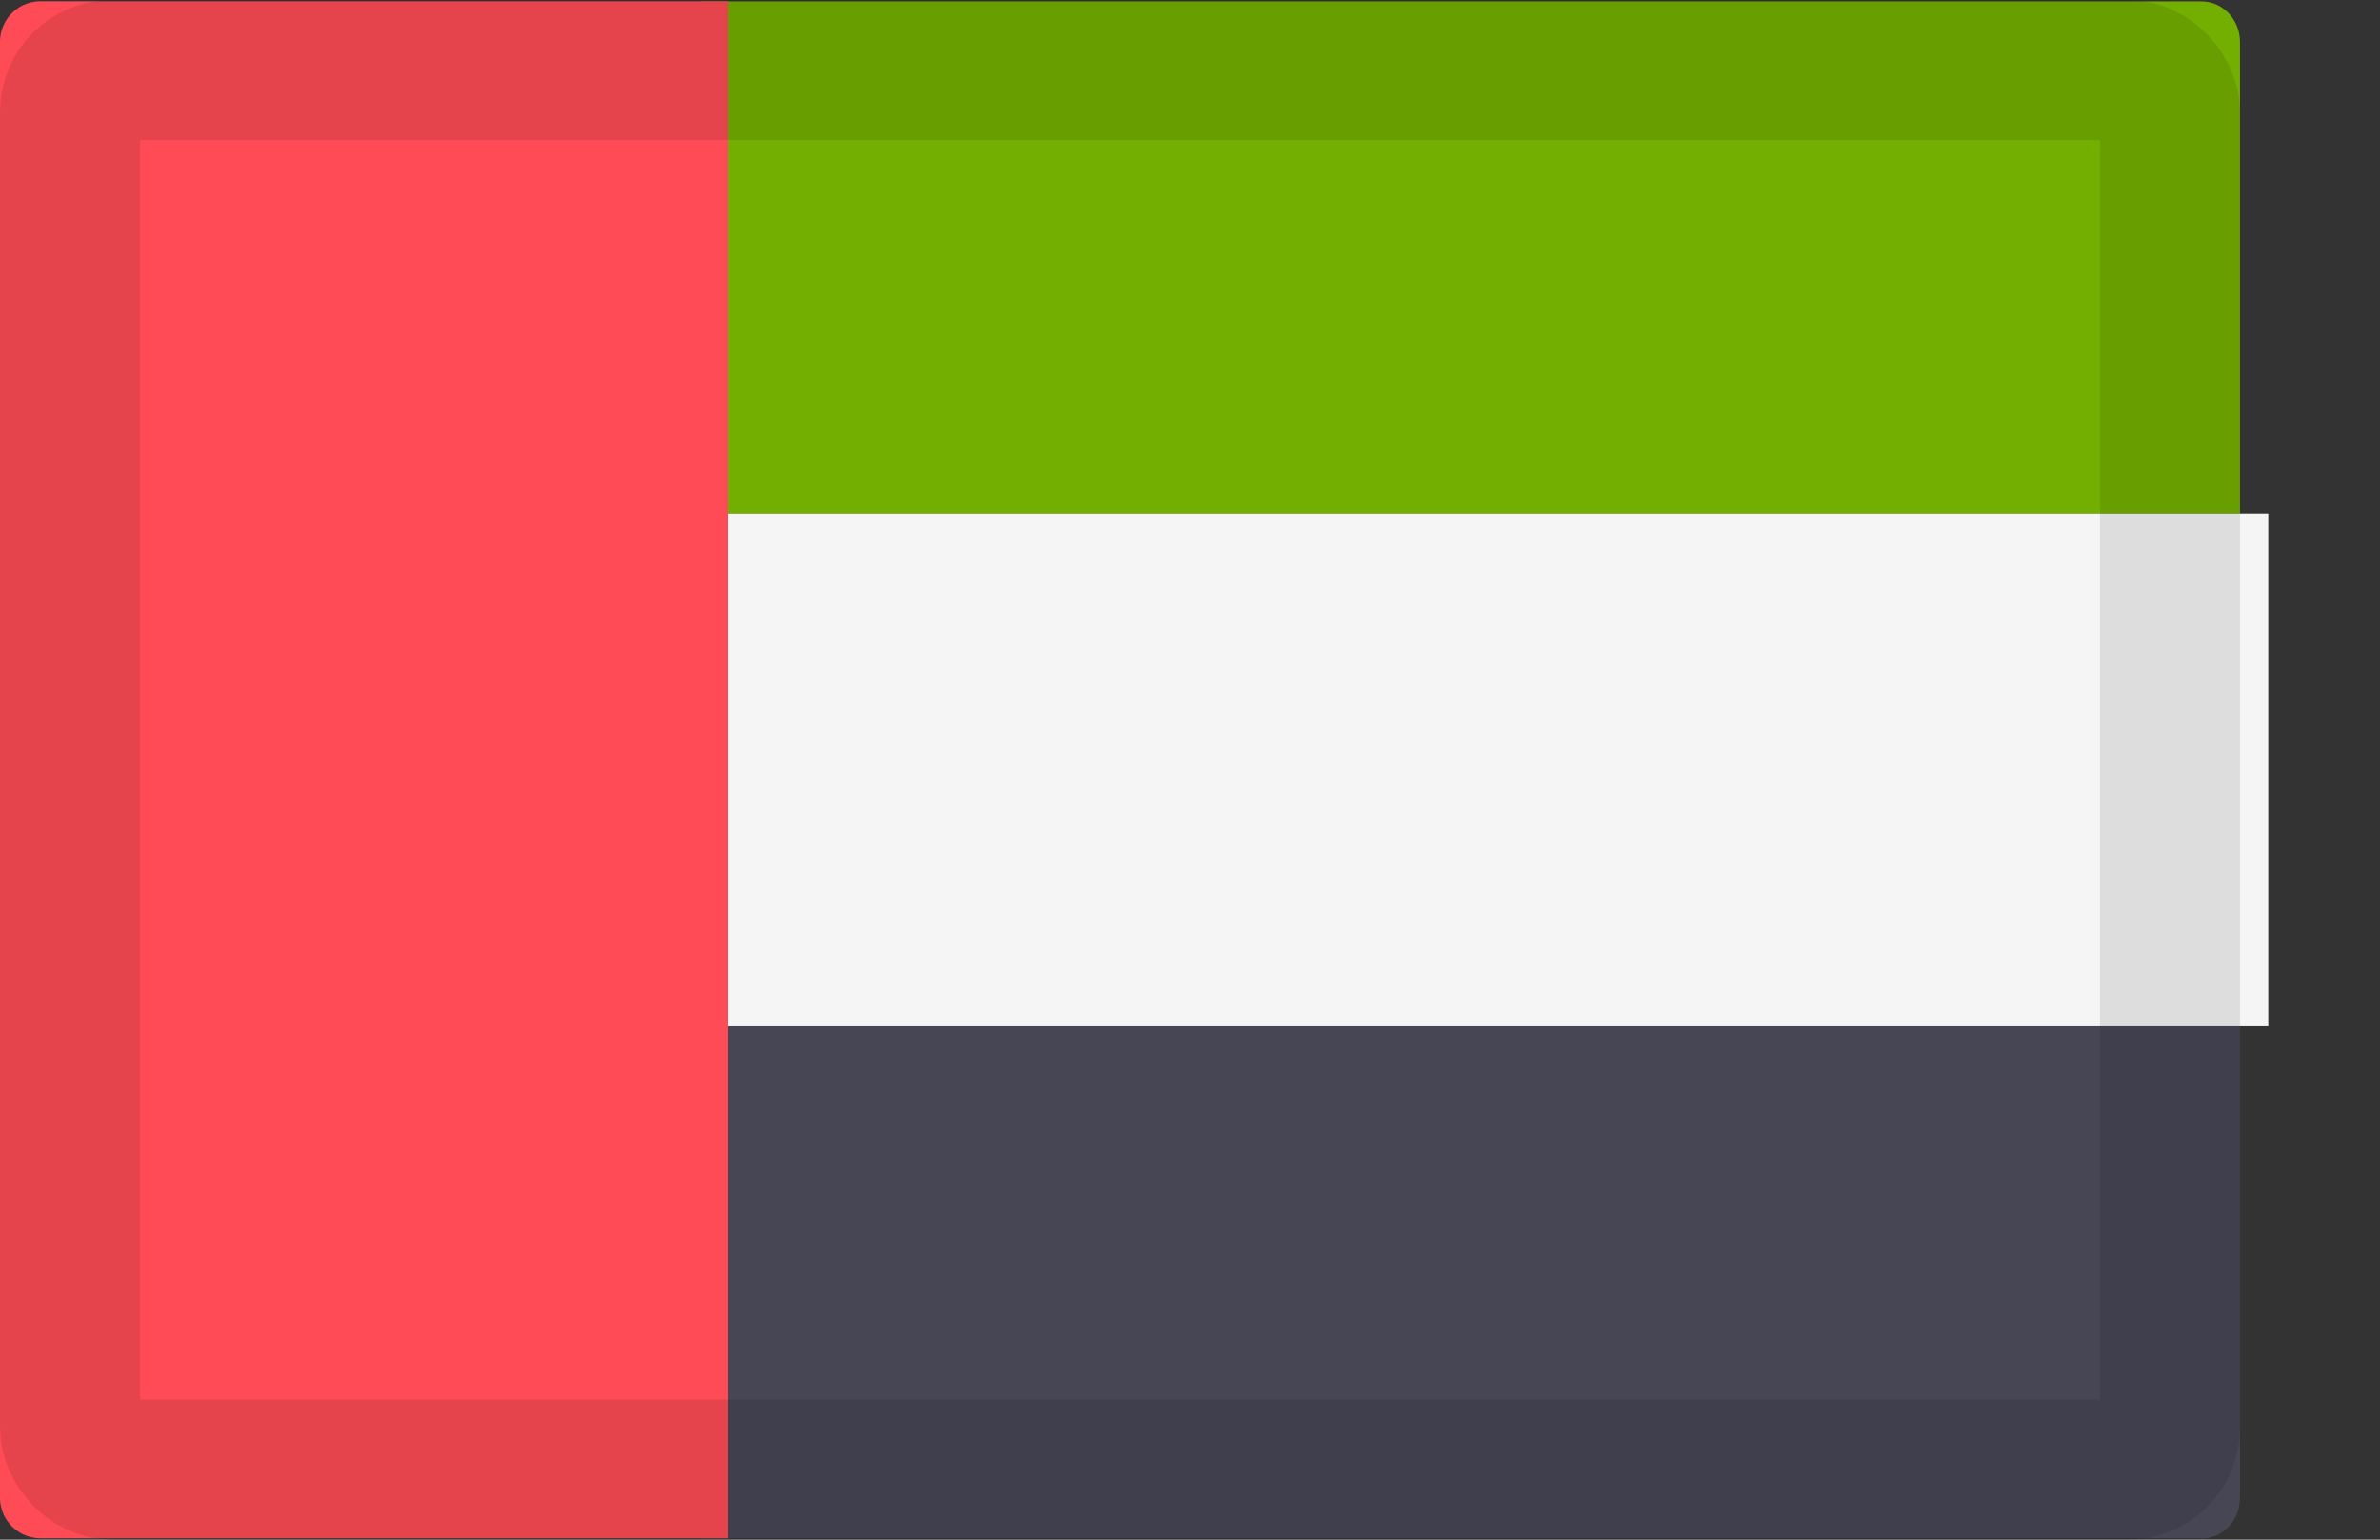 <svg xmlns="http://www.w3.org/2000/svg" width="17" height="11" fill="none" fill-rule="evenodd"><rect width="100%" height="100%" fill="#333333" stroke="none"/><g fill-rule="nonzero"><path d="M16 3.67H5V.01h10.725c.152 0 .275.13.275.29V3.67z" fill="#73af00"/><path d="M15.725 10.99H5V7.33h11v3.372c0 .16-.123.29-.275.29z" fill="#464655"/><path fill="#f5f5f5" d="M5.202 3.67h11v3.66h-11z"/><path d="M5.202 10.99H.29A.29.29 0 0 1 0 10.702V.298A.29.29 0 0 1 .289.009h4.913V10.99z" fill="#ff4b55"/></g><rect stroke-opacity=".1" stroke="#000" x=".5" y=".5" width="15" height="10" rx=".3"/></svg>